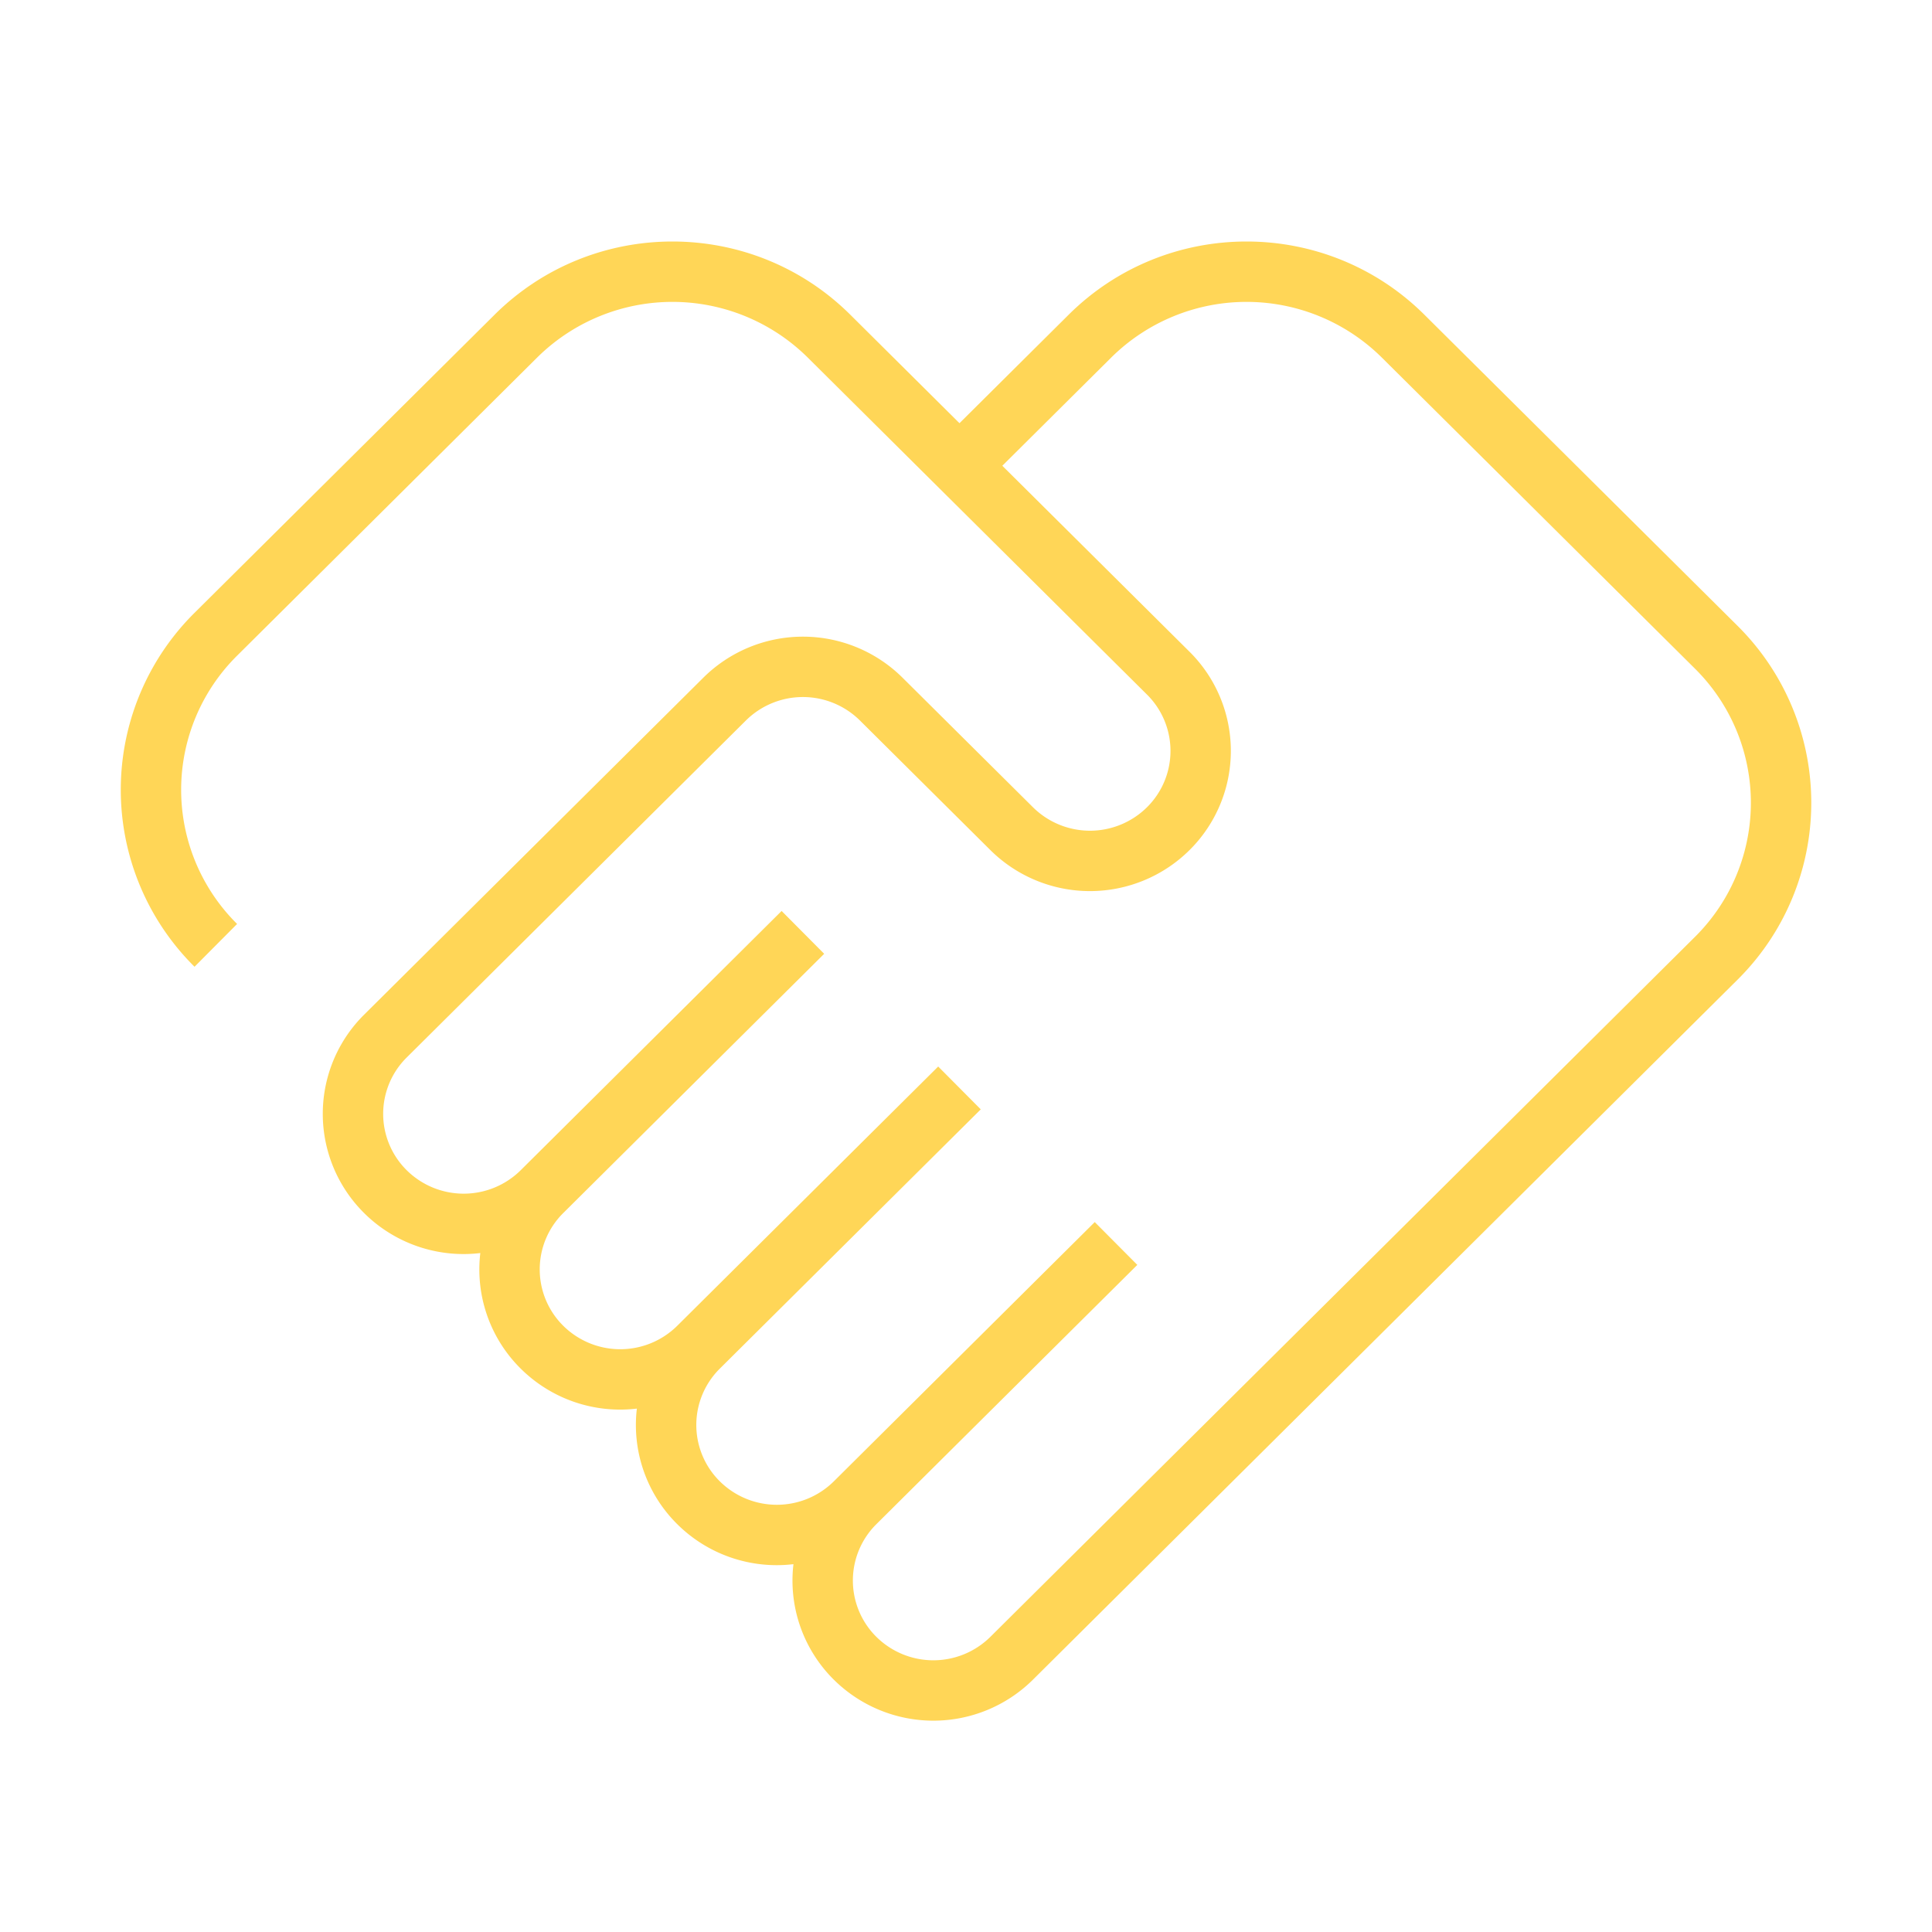 <svg width="64" height="64" fill="none" xmlns="http://www.w3.org/2000/svg"><path fill-rule="evenodd" clip-rule="evenodd" d="M16.384 10.425c3.255-3.233 8.528-3.233 11.783 0l3.617 3.594 3.617-3.594c3.255-3.233 8.528-3.233 11.783 0L57.557 20.73a8.254 8.254 0 010 11.725l-23.34 23.187a4.684 4.684 0 01-6.595 0 4.62 4.62 0 01-1.338-3.827 4.674 4.674 0 01-3.849-1.325 4.622 4.622 0 01-1.338-3.828 4.673 4.673 0 01-3.848-1.325 4.62 4.62 0 01-1.338-3.828 4.674 4.674 0 01-3.849-1.325 4.627 4.627 0 010-6.572L23.3 22.448a4.684 4.684 0 016.596 0l4.323 4.294a2.684 2.684 0 003.776 0 2.627 2.627 0 000-3.734L26.757 11.844a6.369 6.369 0 00-8.963 0l-9.94 9.876a6.254 6.254 0 000 8.887l-1.41 1.418a8.254 8.254 0 010-11.724l9.94-9.876zm2.274 29.759l8.644-8.588-1.41-1.419-8.643 8.588a2.684 2.684 0 01-3.777 0 2.627 2.627 0 010-3.734l11.237-11.164a2.684 2.684 0 013.777 0l4.322 4.294a4.684 4.684 0 006.596 0 4.627 4.627 0 000-6.572l-6.201-6.16 3.608-3.585a6.369 6.369 0 018.963 0l10.373 10.305a6.254 6.254 0 010 8.887l-23.34 23.187a2.684 2.684 0 01-3.776 0 2.627 2.627 0 010-3.733l8.644-8.589-1.41-1.418-8.643 8.588a2.684 2.684 0 01-3.777 0 2.627 2.627 0 010-3.734l8.644-8.588-1.41-1.419-8.644 8.588a2.684 2.684 0 01-3.777 0 2.627 2.627 0 010-3.734z" fill="#FFD657"/></svg>